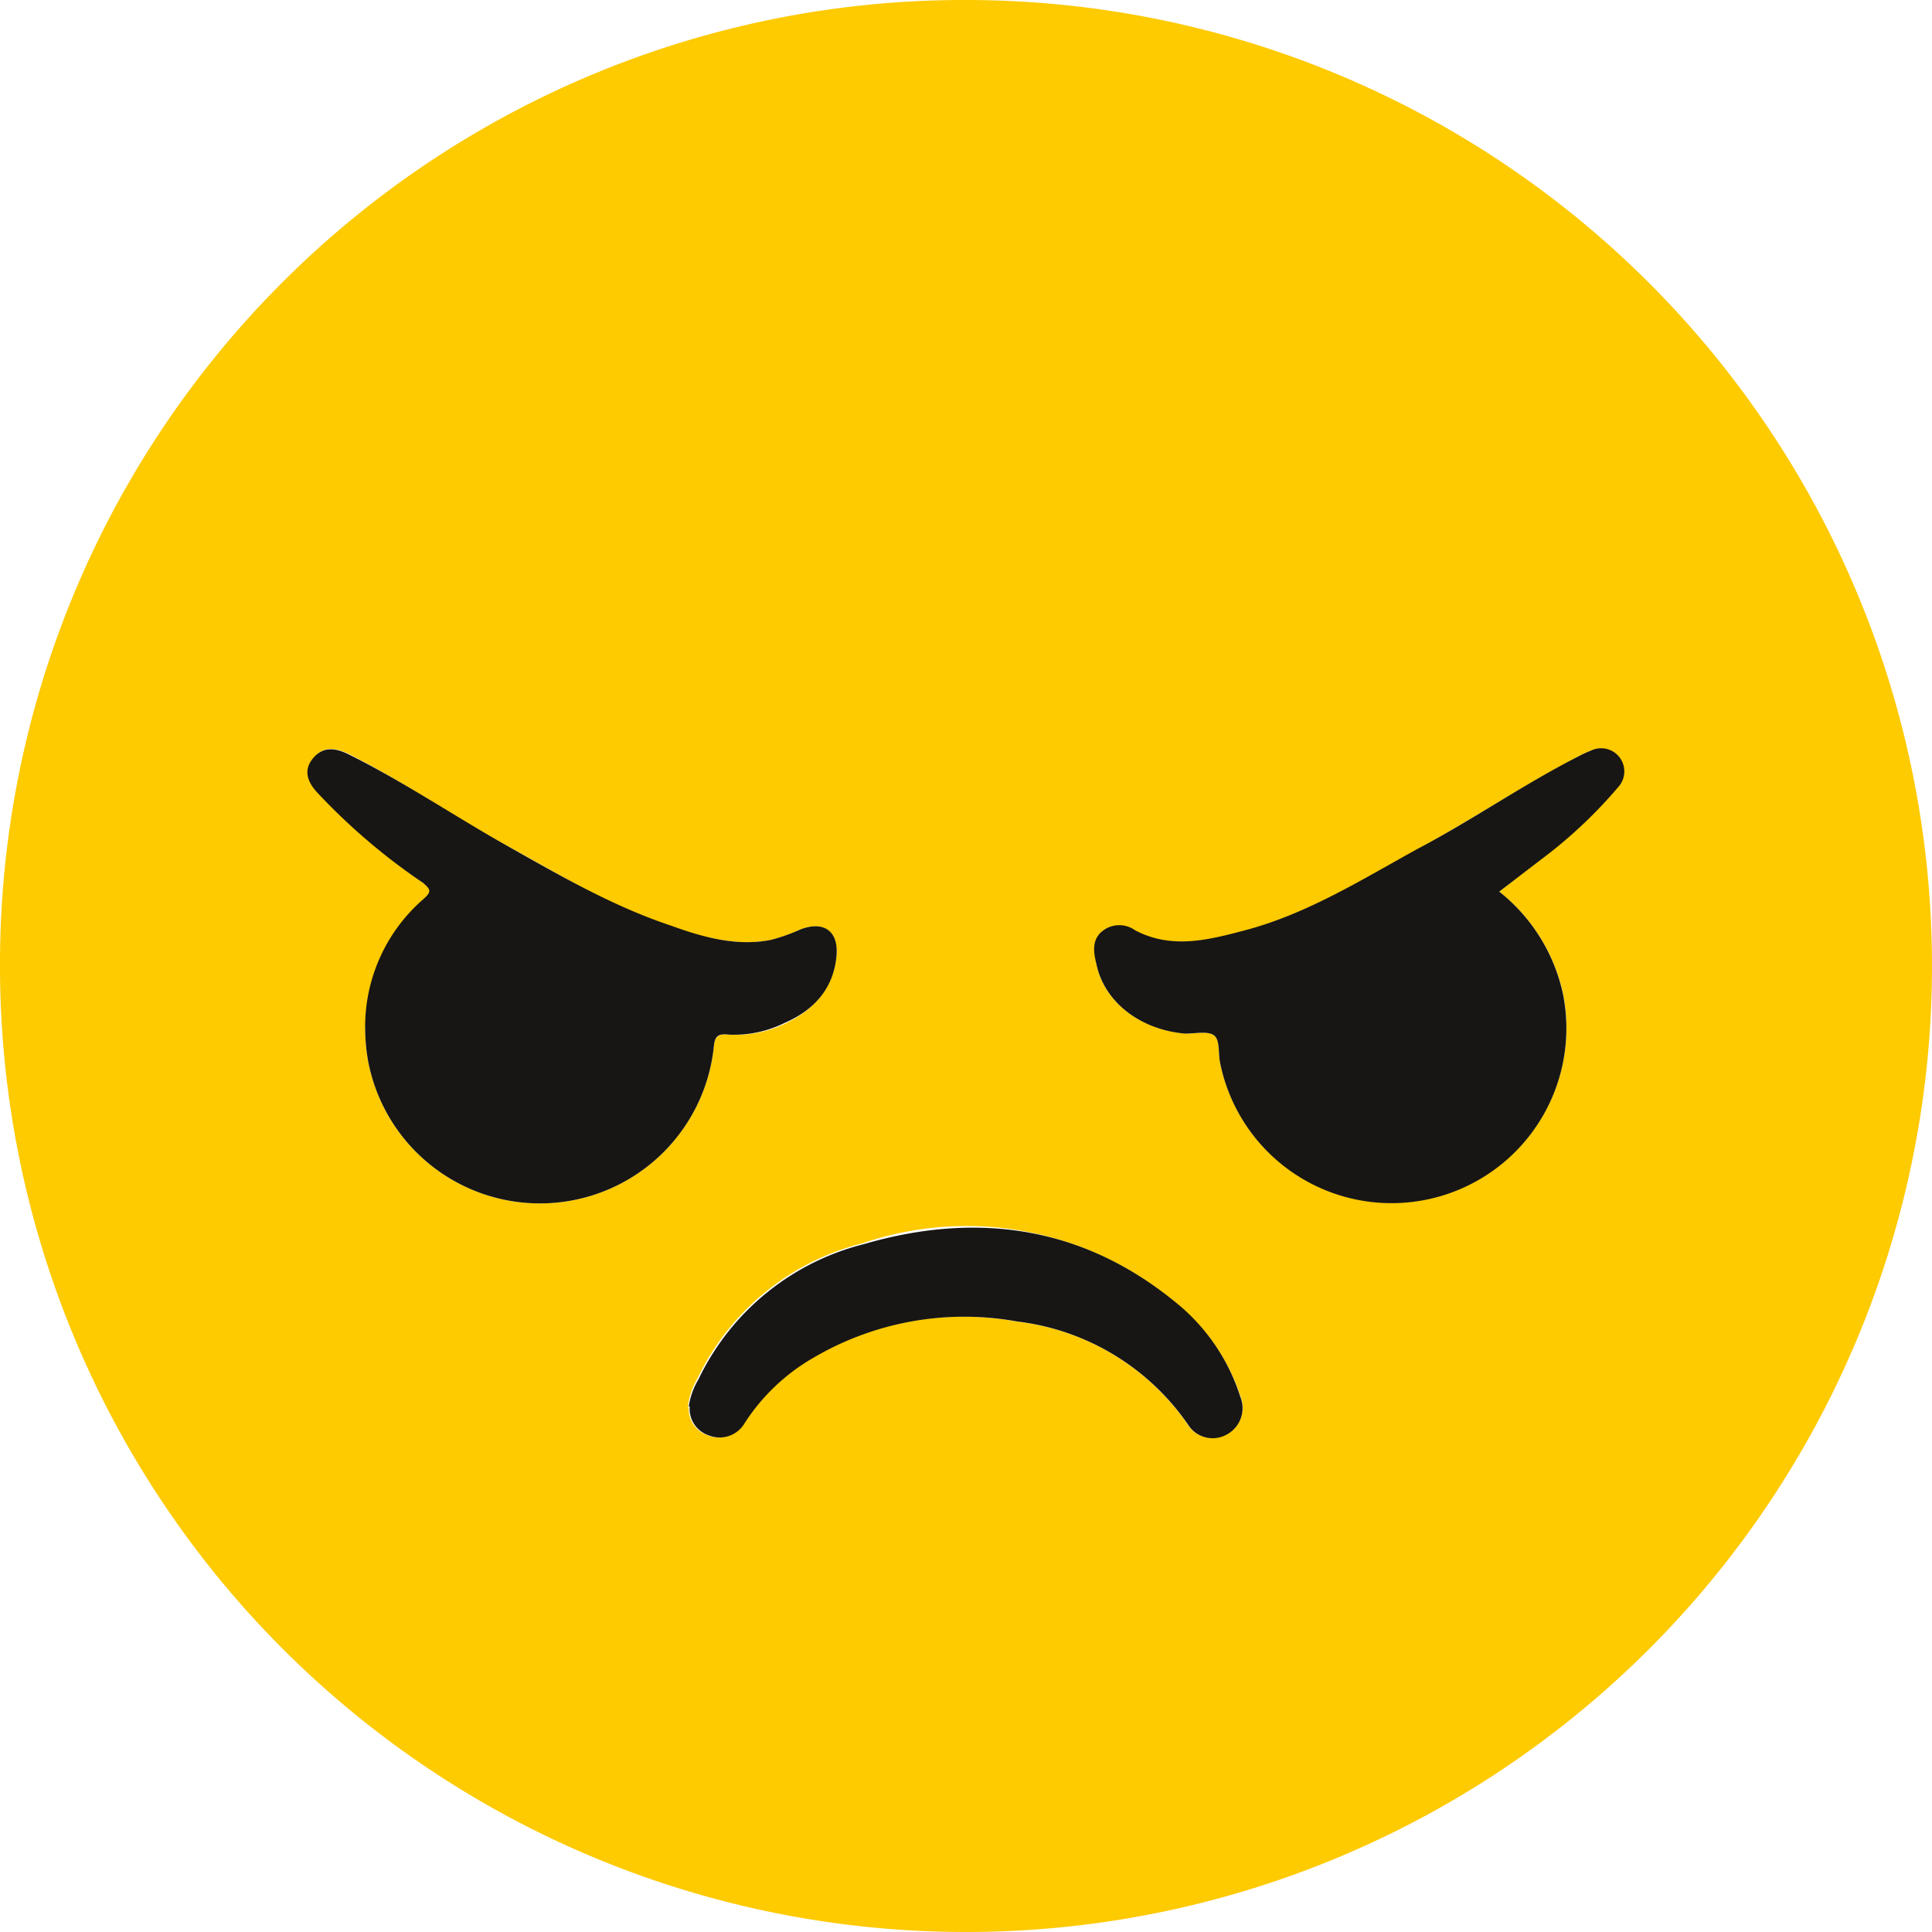 <svg xmlns="http://www.w3.org/2000/svg" data-name="Layer 1" viewBox="0 0 200 200"><path fill="#feca00" d="M100 0A100 100 0 110 100.3 99.8 99.8 0 01100 0zm55.2 92.3l4.2-3.3a48.6 48.6 0 008-7.5 2.4 2.4 0 00-2.7-3.8 11.9 11.9 0 00-1.3.6c-5.7 3-11 6.5-16.6 9.6-5.8 3.2-11.5 6.7-18 8.5-3.7 1-7.5 1.9-11.3 0a2.8 2.8 0 00-3.4 0c-1 1-.8 2.2-.6 3.4.8 4 4.6 6.8 9.3 7.2 1 0 2.3-.3 2.9.2s.4 1.8.6 2.8a18.1 18.1 0 1035.5-7.2 18.6 18.6 0 00-6.6-10.5zM37.8 106.5a19.8 19.8 0 00.3 3.3 18.1 18.1 0 0035.8-1.5c.1-1 .5-1.3 1.5-1.2a11.7 11.7 0 005.8-1.1c3-1.4 5-3.6 5.4-7 .2-2.6-1.3-3.7-3.7-2.8a19.5 19.5 0 01-3 1.1c-3.7.7-7.2-.3-10.6-1.4-6-2-11.4-5.4-16.9-8.4S41.6 80.8 36 78c-1.3-.6-2.6-.8-3.5.5s-.5 2.4.5 3.5a64.2 64.2 0 0010.8 9.4c.8.6 1 1 .1 1.7a17.4 17.4 0 00-6 13.4zm33.5 39.1a2.9 2.9 0 002 3 3 3 0 003.7-1.3 20.8 20.8 0 017.2-6.8 30.7 30.7 0 0121-3.7 25 25 0 0117.7 10.6 3 3 0 004 1.1 3.1 3.1 0 001.5-4 20.5 20.5 0 00-6.1-9.1 33.4 33.4 0 00-33-6.7 26 26 0 00-17.1 14 7.6 7.6 0 00-1 3z"/><path fill="#171615" d="M155.2 92.3a18.5 18.5 0 016.6 10.6 18.1 18.1 0 11-35.5 7.1c-.2-1 0-2.3-.6-2.8s-2-.2-3-.2c-4.7-.4-8.4-3.3-9.2-7.2-.3-1.2-.5-2.5.6-3.4a2.8 2.8 0 013.4-.1c3.8 2 7.6 1 11.4 0 6.4-1.7 12-5.2 17.8-8.4 5.7-3 11-6.7 16.7-9.6a11.9 11.9 0 011.3-.6 2.4 2.4 0 012.8 3.8 48.6 48.6 0 01-8 7.5l-4.3 3.3zM37.8 106.5a17.5 17.5 0 016-13.4c.9-.8.8-1 0-1.7a64.4 64.4 0 01-11-9.4c-1-1.1-1.4-2.3-.4-3.5s2.2-1.1 3.5-.5c5.7 2.8 11 6.4 16.5 9.5s11 6.3 17 8.3c3.3 1.2 6.8 2.2 10.4 1.5a19.9 19.9 0 003.1-1.1c2.4-.9 3.9.2 3.7 2.7-.3 3.5-2.4 5.7-5.4 7a11.7 11.7 0 01-5.8 1.2c-1-.1-1.4.1-1.5 1.2a18.1 18.1 0 01-35.8 1.5 20 20 0 01-.3-3.3zm33.5 39.1a7.6 7.6 0 011-2.8 26 26 0 0117.1-14c12-3.5 23.2-1.8 33 6.6a20.6 20.6 0 016 9.2 3.1 3.1 0 01-1.4 3.9 3 3 0 01-4-1 25.1 25.1 0 00-17.7-10.7 30.8 30.8 0 00-21 3.7 20.8 20.8 0 00-7.2 6.8 3 3 0 01-3.7 1.3 2.9 2.9 0 01-2-3z"/></svg>
